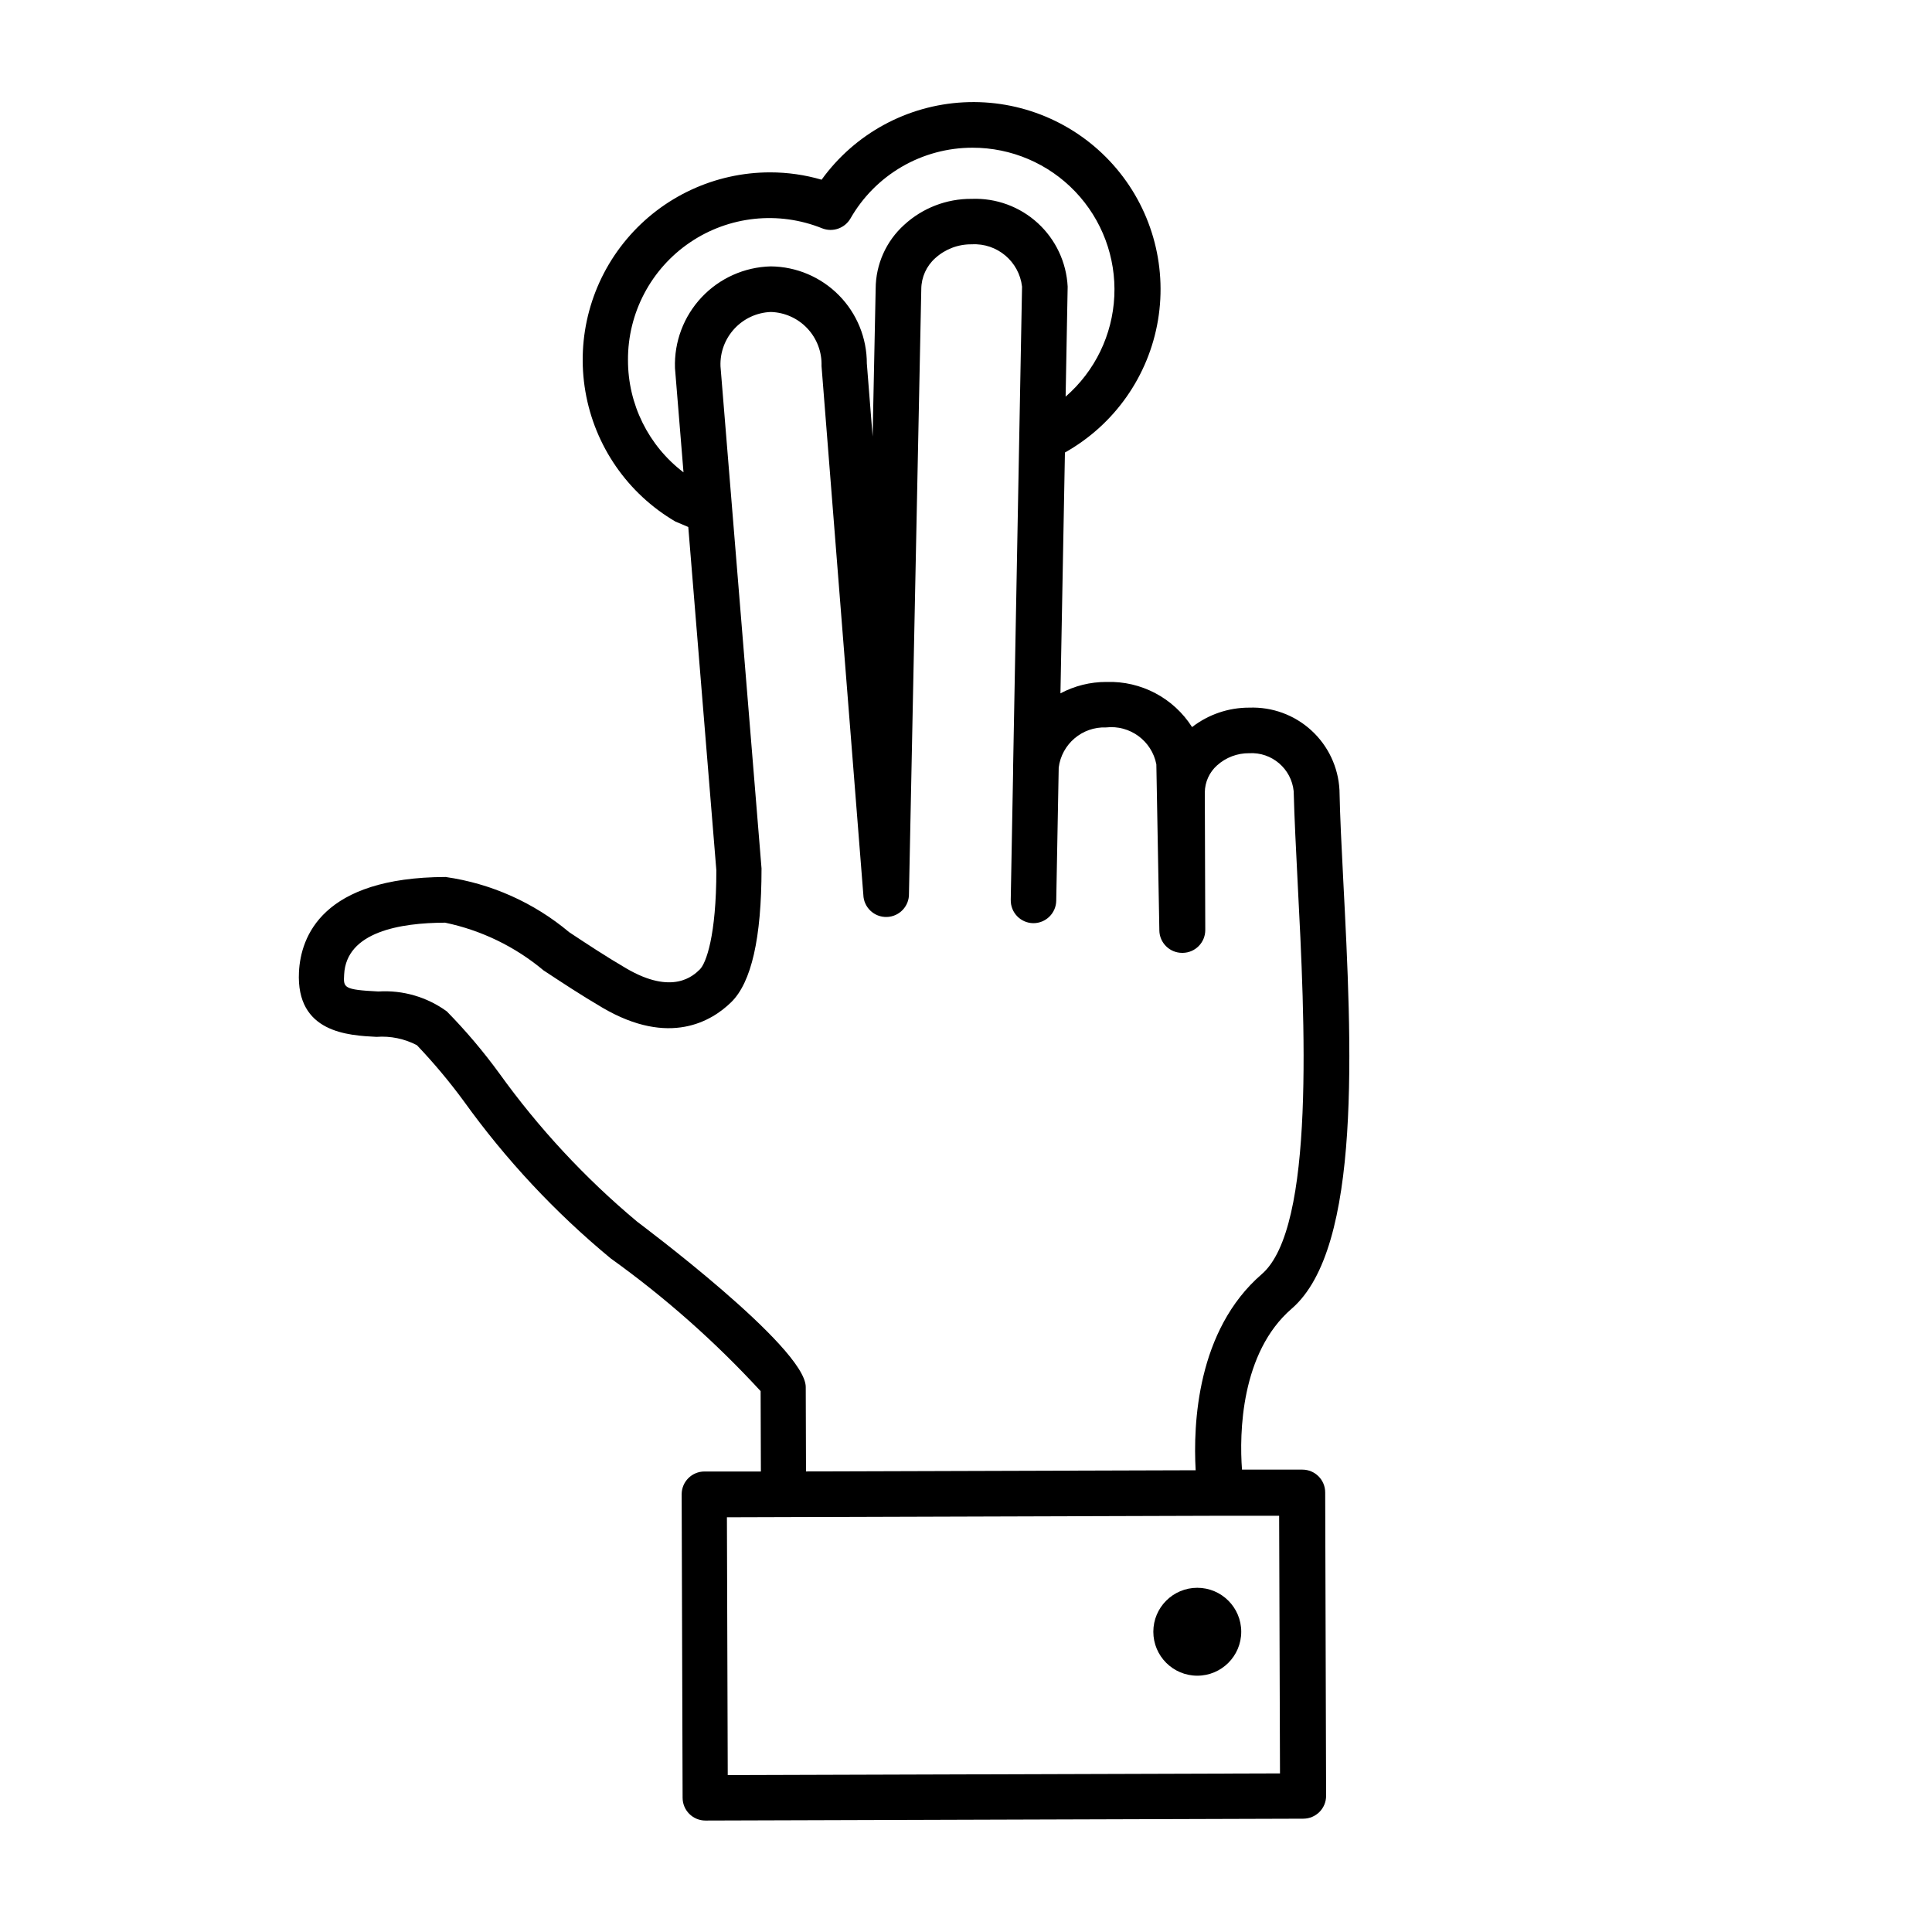 <?xml version="1.0" encoding="UTF-8"?>
<!-- Uploaded to: SVG Repo, www.svgrepo.com, Generator: SVG Repo Mixer Tools -->
<svg fill="#000000" width="800px" height="800px" version="1.1" viewBox="144 144 512 512" xmlns="http://www.w3.org/2000/svg">
 <g>
  <path d="m472.94 576.43c0 6.434-5.215 11.648-11.648 11.648-6.434 0-11.648-5.215-11.648-11.648s5.215-11.648 11.648-11.648c6.434 0 11.648 5.215 11.648 11.648"/>
  <path d="m486.3 490.82c18.703-16.121 15.922-70.078 13.684-113.41-0.453-8.867-0.875-17.07-1.008-24.043-0.312-6.043-2.992-11.723-7.461-15.809-4.465-4.086-10.359-6.25-16.41-6.027h-0.082 0.004c-5.473-0.008-10.789 1.805-15.117 5.152-4.898-7.695-13.492-12.242-22.609-11.961h-0.121c-4.238-0.008-8.41 1.031-12.152 3.023l1.188-63.824c13.113-7.356 22.184-20.258 24.664-35.086 2.477-14.828-1.902-29.98-11.91-41.199s-24.562-17.293-39.574-16.52c-15.016 0.777-28.867 8.316-37.664 20.508-4.426-1.289-9.016-1.945-13.625-1.945-14.648-0.004-28.551 6.457-37.992 17.66-9.445 11.199-13.461 25.996-10.977 40.434 2.481 14.438 11.211 27.043 23.848 34.445l3.414 1.441 7.438 90.988c0 17.34-2.731 24.668-4.394 26.277-1.664 1.613-7.133 6.934-19.496-0.301-5.473-3.203-10.469-6.508-15.113-9.582-9.336-7.836-20.68-12.906-32.746-14.629-32.727 0.102-38.398 15.828-38.863 25.191-0.797 16.121 13.098 16.797 20.566 17.18v-0.004c3.699-0.273 7.402 0.492 10.688 2.207 4.453 4.676 8.605 9.629 12.426 14.832 11.129 15.5 24.207 29.5 38.914 41.656 14.418 10.34 27.738 22.129 39.75 35.188l0.07 21.301h-14.953c-3.34 0-6.043 2.707-6.043 6.043l0.25 80.406v0.004c0 3.34 2.707 6.047 6.047 6.047l158.44-0.492v-0.004c3.34 0 6.047-2.707 6.047-6.047l-0.242-80.406c0-3.34-2.707-6.047-6.047-6.047h-16c-0.727-9.633-0.324-31.012 13.168-42.652zm-175.88-251.41c-0.055-12.48 6.109-24.168 16.438-31.168 10.332-7.004 23.469-8.398 35.043-3.727 2.777 1.086 5.934-0.004 7.453-2.57 3.254-5.711 7.961-10.457 13.645-13.762 5.684-3.301 12.137-5.039 18.711-5.039 10.281-0.016 20.121 4.184 27.223 11.617 7.102 7.43 10.852 17.449 10.371 27.719-0.477 10.27-5.141 19.895-12.906 26.633l0.543-29.152v0.004c-0.324-6.441-3.172-12.492-7.926-16.848-4.754-4.356-11.031-6.66-17.477-6.418h-0.109c-6.586-0.035-12.941 2.418-17.793 6.871-4.805 4.324-7.555 10.477-7.578 16.938l-0.805 39.168-1.531-19.297h-0.004c0.023-6.785-2.637-13.305-7.402-18.133-4.766-4.832-11.246-7.582-18.027-7.652h-0.07c-6.945 0.184-13.531 3.133-18.289 8.195-4.758 5.062-7.297 11.812-7.055 18.758l2.258 27.629c-9.297-7.07-14.742-18.086-14.711-29.766zm172.79 374.56-146.35 0.453-0.219-68.328 130.77-0.402h15.574zm-125.61-80.023-0.07-22.371c0-10.559-44.336-43.527-44.727-43.863-13.77-11.516-26.035-24.719-36.508-39.297-4.223-5.793-8.863-11.273-13.887-16.391-5.246-3.816-11.66-5.68-18.137-5.273-9.301-0.465-9.27-1.008-9.07-4.484 0.559-11.344 14.867-13.711 26.754-13.75 9.605 2.004 18.566 6.348 26.09 12.645 4.805 3.164 9.984 6.59 15.66 9.914 17.715 10.359 28.938 3.527 34.047-1.461 5.391-5.25 8.062-17.008 8.062-35.469l-10.875-133.07c-0.289-7.652 5.668-14.094 13.32-14.398 3.688 0.102 7.18 1.672 9.703 4.359 2.527 2.688 3.875 6.273 3.75 9.961l11.082 140.14c0.098 3.34 2.883 5.969 6.223 5.871s5.965-2.883 5.867-6.223l3.266-160.21c0.027-3.125 1.375-6.094 3.707-8.172 2.633-2.387 6.062-3.691 9.613-3.656h0.062c6.707-0.375 12.547 4.539 13.32 11.215l-2.359 126.84v1.117l-0.637 34.469v0.109l0.004 0.008c-0.059 3.332 2.598 6.086 5.934 6.144h0.07c3.297 0 5.984-2.641 6.047-5.934l0.656-35.266h-0.004c0.785-6.277 6.238-10.91 12.559-10.672 6.309-0.711 12.105 3.543 13.32 9.773l0.797 44.031h-0.004c0.062 3.297 2.75 5.938 6.047 5.938h0.152c3.312-0.039 5.977-2.734 5.973-6.047l-0.121-36.496c0.031-2.731 1.207-5.324 3.246-7.144 2.336-2.102 5.371-3.254 8.516-3.223 5.992-0.34 11.188 4.102 11.789 10.074 0.18 7.055 0.605 15.367 1.059 24.355 1.883 36.375 4.715 91.34-9.523 103.63-17.211 14.871-18.199 39.832-17.512 51.965z"/>
 </g>
</svg>